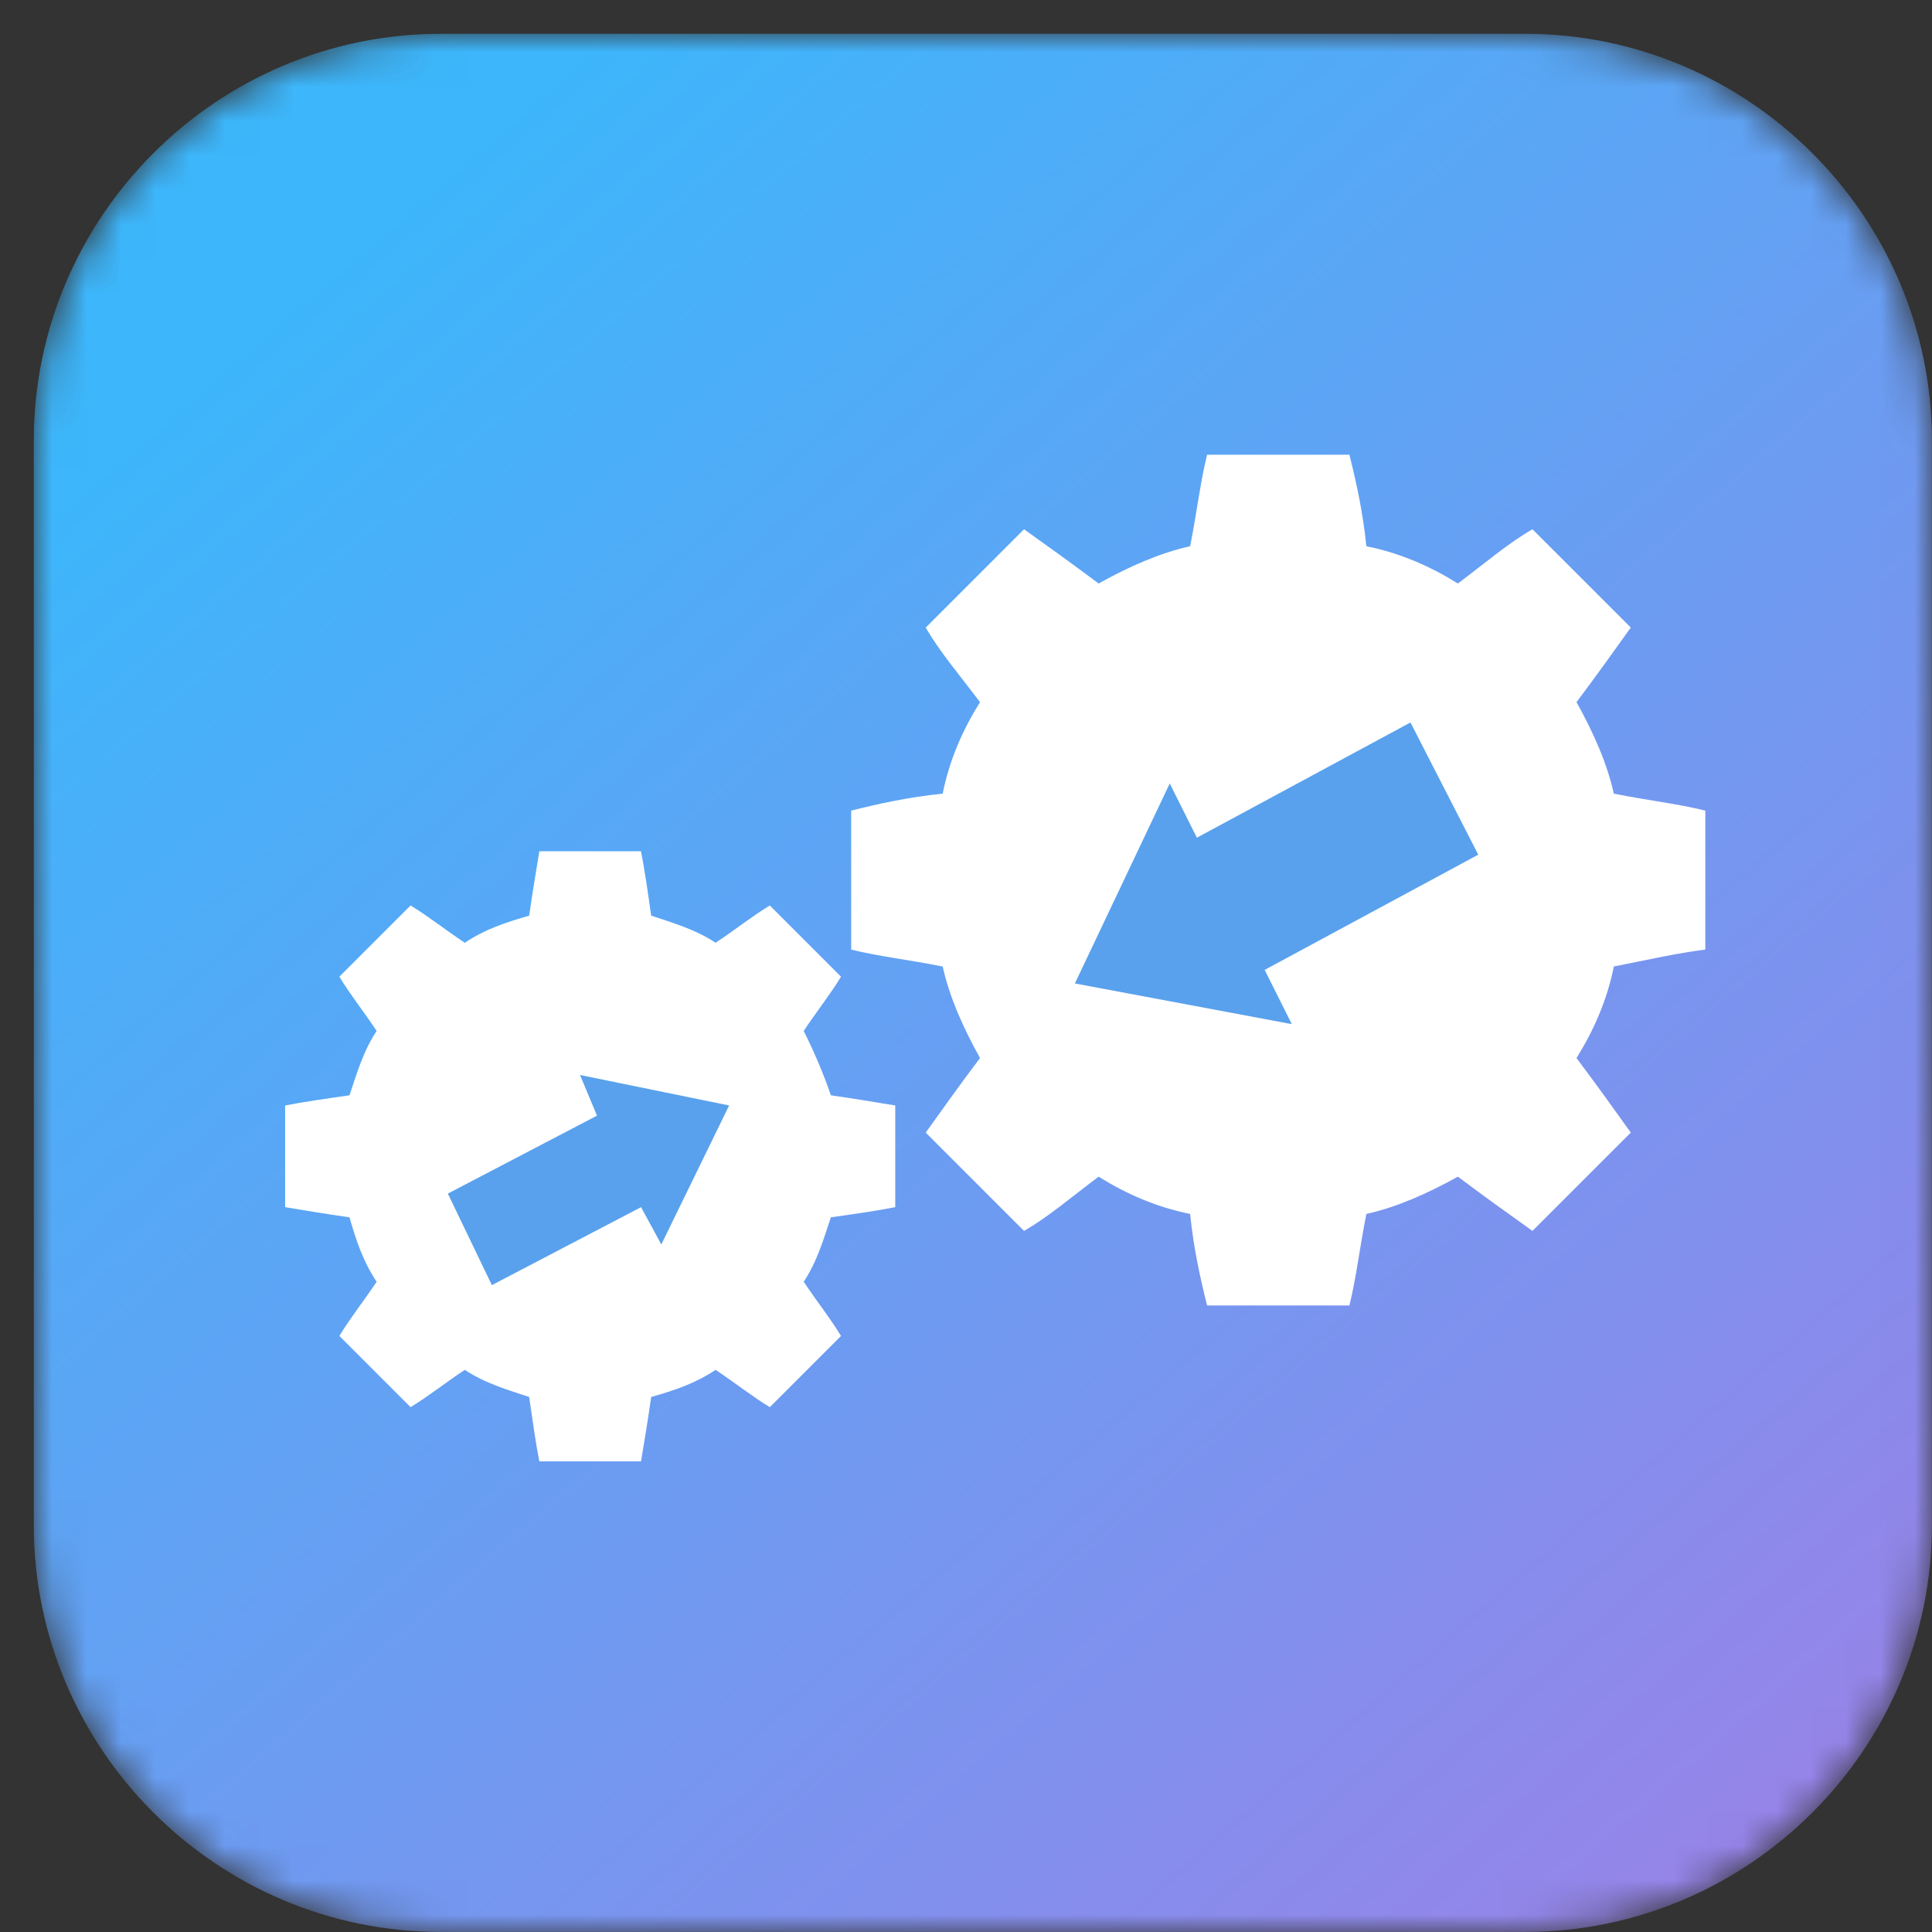 <?xml version="1.0" encoding="UTF-8"?>
<svg width="56px" height="56px" viewBox="0 0 56 56" version="1.1" xmlns="http://www.w3.org/2000/svg" xmlns:xlink="http://www.w3.org/1999/xlink">
    <rect x="0" y="0" width="56" height="56" fill="#333333" stroke="none"/>
    <!-- Generator: Sketch 56.3 (81716) - https://sketch.com -->
    <title>icon2</title>
    <desc>Created with Sketch.</desc>
    <defs>
        <path d="M12.769,0.98 C6.285,0.98 0.98,6.286 0.98,12.77 L0.98,12.77 L0.98,44.209 C0.98,50.693 6.285,55.998 12.769,55.998 L12.769,55.998 L44.208,55.998 C50.692,55.998 55.997,50.693 55.997,44.209 L55.997,44.209 L55.997,12.77 C55.997,6.286 50.692,0.98 44.208,0.98 L44.208,0.98 L12.769,0.98 Z" id="path-1"></path>
        <linearGradient x1="15.916%" y1="10.645%" x2="93.516%" y2="100.245%" id="linearGradient-3">
            <stop stop-color="#3DB6FB" offset="0%"></stop>
            <stop stop-color="#9A82E8" offset="100%"></stop>
        </linearGradient>
    </defs>
    <g id="页面-1" stroke="none" stroke-width="1" fill="none" fill-rule="evenodd">
        <g id="MobiMover-free" transform="translate(-1242, -6346)">
            <g id="icon2" transform="translate(1242, 6346)">
                <g id="编组">
                    <mask id="mask-2" fill="white">
                        <use xlink:href="#path-1"></use>
                    </mask>
                    <g id="Clip-2"></g>
                    <path d="M12.769,0.98 C6.285,0.98 0.98,6.286 0.98,12.77 L0.98,12.77 L0.98,44.209 C0.98,50.693 6.285,55.998 12.769,55.998 L12.769,55.998 L44.208,55.998 C50.692,55.998 55.997,50.693 55.997,44.209 L55.997,44.209 L55.997,12.77 C55.997,6.286 50.692,0.98 44.208,0.98 L44.208,0.98 L12.769,0.98 Z" id="Fill-1" fill="url(#linearGradient-3)" mask="url(#mask-2)"></path>
                </g>
                <g id="编组" transform="translate(7.86, 12.772)">
                    <path d="M15.436,17.11 C15.829,16.52 16.222,16.029 16.517,15.538 L14.454,13.474 C13.963,13.769 13.471,14.162 12.882,14.555 C12.292,14.162 11.605,13.966 11.015,13.769 C10.917,13.082 10.819,12.394 10.72,11.903 L7.773,11.903 C7.675,12.492 7.577,13.082 7.478,13.769 C6.791,13.966 6.201,14.162 5.612,14.555 C5.022,14.162 4.531,13.769 4.04,13.474 L1.977,15.538 C2.271,16.029 2.664,16.52 3.057,17.11 C2.664,17.699 2.468,18.387 2.271,18.976 C1.584,19.074 0.896,19.173 0.405,19.271 L0.405,22.218 C0.994,22.317 1.584,22.415 2.271,22.513 C2.468,23.201 2.664,23.79 3.057,24.38 C2.664,24.969 2.271,25.46 1.977,25.952 L4.04,28.015 C4.531,27.72 5.022,27.327 5.612,26.934 C6.201,27.327 6.889,27.524 7.478,27.72 C7.577,28.408 7.675,29.096 7.773,29.587 L10.72,29.587 C10.819,28.997 10.917,28.408 11.015,27.72 C11.703,27.524 12.292,27.327 12.882,26.934 C13.471,27.327 13.963,27.72 14.454,28.015 L16.517,25.952 C16.222,25.46 15.829,24.969 15.436,24.38 C15.829,23.79 16.026,23.103 16.222,22.513 C16.91,22.415 17.598,22.317 18.089,22.218 L18.089,19.271 C17.499,19.173 16.91,19.074 16.222,18.976 C16.026,18.387 15.731,17.699 15.436,17.11" id="Fill-3" fill="#FFFFFF"></path>
                    <path d="M41.569,14.752 L41.569,10.724 C40.783,10.527 39.9,10.429 38.918,10.232 C38.721,9.348 38.327,8.464 37.836,7.58 C38.426,6.794 38.918,6.106 39.409,5.418 L36.559,2.569 C35.871,2.962 35.183,3.552 34.397,4.141 C33.611,3.65 32.727,3.257 31.745,3.061 C31.646,2.078 31.45,1.194 31.253,0.408 L27.128,0.408 C26.932,1.194 26.832,2.078 26.637,3.061 C25.752,3.257 24.867,3.65 23.984,4.141 C23.198,3.552 22.511,3.061 21.822,2.569 L18.973,5.418 C19.366,6.106 19.955,6.794 20.546,7.58 C20.054,8.366 19.66,9.25 19.464,10.232 C18.481,10.331 17.598,10.527 16.812,10.724 L16.812,14.752 C17.598,14.948 18.481,15.047 19.464,15.243 C19.66,16.127 20.054,17.011 20.546,17.896 C19.955,18.682 19.464,19.369 18.973,20.057 L21.822,22.906 C22.511,22.513 23.198,21.924 23.984,21.334 C24.769,21.825 25.654,22.218 26.637,22.415 C26.734,23.397 26.932,24.282 27.128,25.068 L31.253,25.068 C31.45,24.282 31.549,23.397 31.745,22.415 C32.629,22.218 33.514,21.825 34.397,21.334 C35.183,21.924 35.871,22.415 36.559,22.906 L39.409,20.057 C38.918,19.369 38.426,18.682 37.836,17.896 C38.327,17.11 38.721,16.225 38.918,15.243 C39.9,15.047 40.783,14.85 41.569,14.752" id="Fill-5" fill="#FFFFFF"></path>
                    <polygon id="Fill-7" fill="#59A1EC" points="9.444 19.566 5.121 21.825 6.397 24.478 10.721 22.218 11.309 23.299 13.274 19.271 8.952 18.387"></polygon>
                    <polygon id="Fill-9" fill="#59A1EC" points="34.988 12.001 33.023 8.169 26.832 11.509 26.046 9.937 23.296 15.734 29.584 16.913 28.797 15.341"></polygon>
                </g>
            </g>
        </g>
    </g>
</svg>
